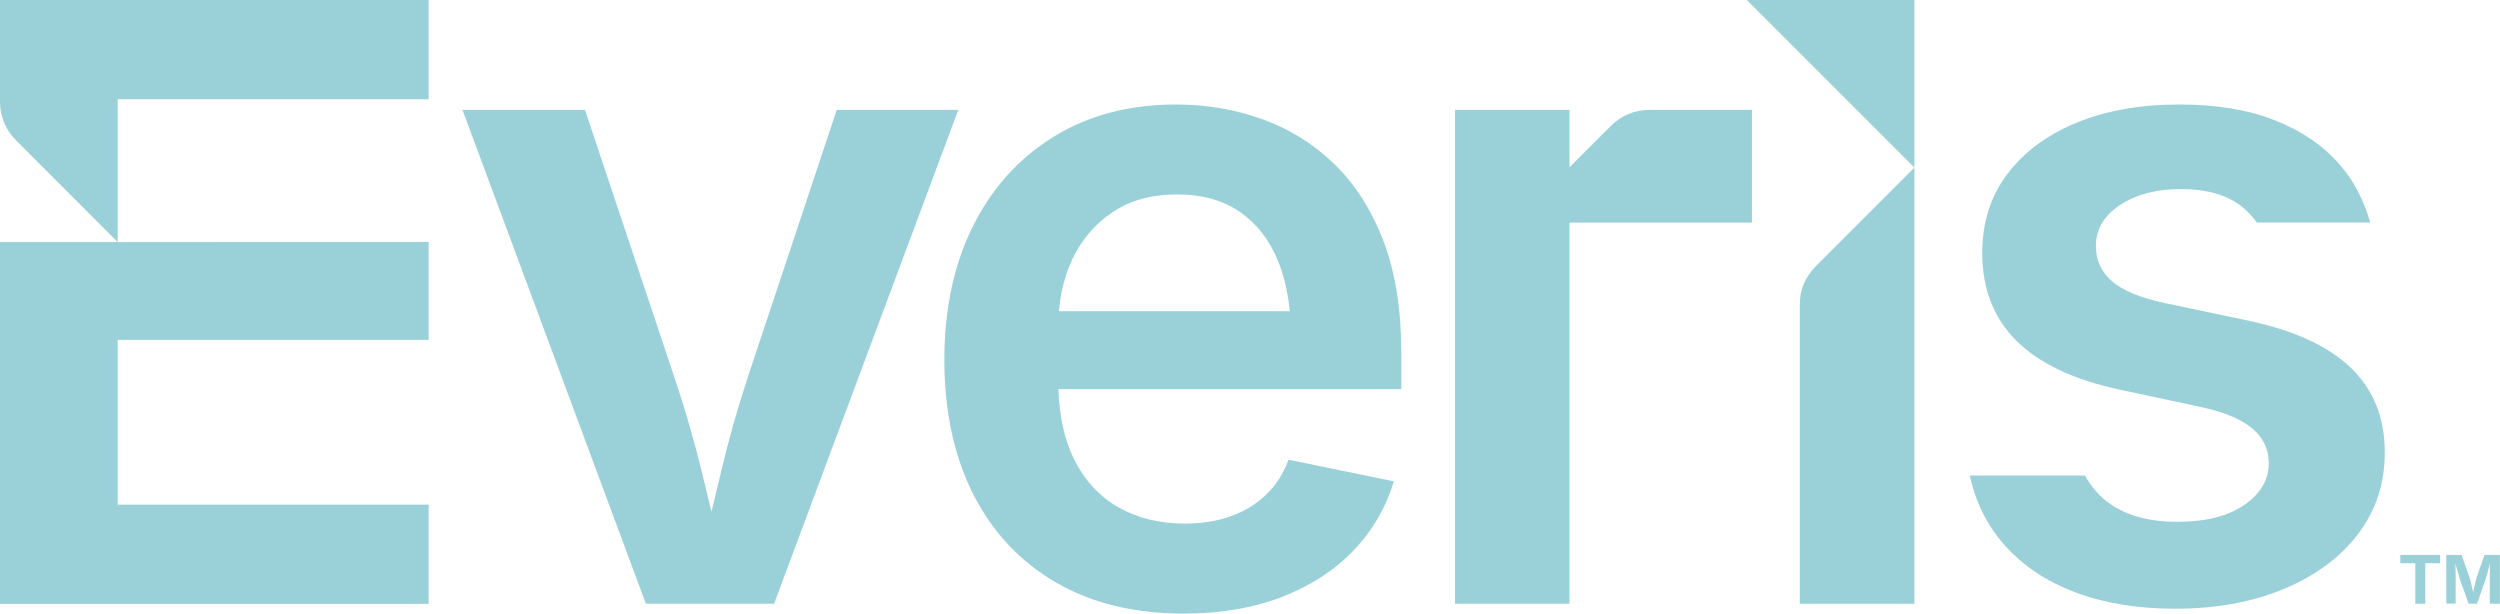 <svg xmlns="http://www.w3.org/2000/svg" id="Layer_1" viewBox="0 0 240.22 58.96"><polygon points="41.19 32.66 41.19 23.25 20.74 23.25 20.74 23.26 11.31 23.26 0 23.26 0 58.02 41.19 58.02 41.19 48.49 11.31 48.49 11.31 32.66 41.19 32.66" fill="#9ad1d9"></polygon><path d="M41.19,9.54V0H0v9.8c0,1.36.54,2.67,1.5,3.64l9.81,9.82v-13.72h29.88Z" fill="#9ad1d9"></path><path d="M80.4,10.56l-8.6,25.85c-.99,3.02-1.84,6.06-2.56,9.11-.28,1.21-.58,2.43-.88,3.65-.3-1.22-.59-2.44-.88-3.65-.74-3.05-1.61-6.08-2.63-9.11l-8.64-25.85h-11.77l17.62,47.45h12.32l17.7-47.45h-11.69Z" fill="#9ad1d9"></path><path d="M128.21,15.76c-2.02-1.95-4.34-3.39-6.95-4.32-2.61-.93-5.36-1.4-8.24-1.4-4.52,0-8.45,1.04-11.8,3.11-3.34,2.07-5.93,4.95-7.75,8.62-1.82,3.67-2.73,7.95-2.73,12.83s.93,9.23,2.77,12.88c1.85,3.64,4.49,6.47,7.92,8.47,3.43,2,7.53,3.01,12.3,3.01,3.53,0,6.67-.53,9.42-1.59,2.75-1.06,5.05-2.54,6.88-4.45,1.83-1.9,3.14-4.13,3.9-6.67l-10.12-2.08c-.48,1.33-1.2,2.45-2.16,3.37-.96.92-2.1,1.61-3.41,2.07-1.31.47-2.78.7-4.38.7-2.43,0-4.56-.52-6.4-1.57-1.84-1.05-3.26-2.6-4.28-4.66-.91-1.85-1.39-4.09-1.48-6.69h32.95v-3.47c0-4.15-.57-7.73-1.71-10.74-1.15-3.01-2.73-5.48-4.74-7.43ZM101.75,29.91c.15-1.78.56-3.43,1.26-4.94.89-1.9,2.18-3.43,3.88-4.57,1.69-1.14,3.76-1.72,6.18-1.72s4.45.56,6.08,1.69c1.62,1.13,2.84,2.71,3.66,4.72.58,1.44.95,3.05,1.12,4.81h-22.18Z" fill="#9ad1d9"></path><path d="M225.93,35.38c-2.16-2.1-5.45-3.62-9.9-4.57l-7.97-1.68c-2.38-.5-4.08-1.2-5.12-2.1-1.03-.9-1.55-2.03-1.55-3.4,0-1.6.77-2.9,2.32-3.93,1.56-1.02,3.49-1.53,5.81-1.53,2.55,0,4.51.57,5.91,1.7.6.48.99.93,1.43,1.51h10.89c-.63-2.16-1.54-3.98-2.98-5.62-1.58-1.8-3.65-3.21-6.21-4.21-2.56-1.01-5.62-1.51-9.17-1.51-3.75,0-7.04.59-9.88,1.76-2.84,1.17-5.06,2.83-6.65,4.95-1.6,2.13-2.39,4.64-2.39,7.55,0,3.44,1.09,6.25,3.27,8.43,2.18,2.18,5.48,3.75,9.9,4.7l8.02,1.72c2.16.48,3.75,1.16,4.78,2.04,1.04.88,1.56,1.99,1.56,3.33,0,1.6-.79,2.93-2.37,4.01-1.58,1.08-3.72,1.61-6.4,1.61s-4.81-.57-6.44-1.7c-1-.69-1.82-1.61-2.45-2.75h-11.07c.57,2.6,1.69,4.84,3.36,6.71,1.78,1.99,4.05,3.5,6.82,4.53,2.77,1.04,5.96,1.56,9.56,1.56,3.95,0,7.44-.64,10.47-1.91,3.03-1.27,5.41-3.03,7.11-5.28,1.71-2.25,2.56-4.86,2.56-7.83,0-3.3-1.07-6-3.23-8.1Z" fill="#9ad1d9"></path><path d="M158.45,10.56c-1.36,0-2.67.54-3.64,1.51l-4,4v-5.51h-11v47.45s11,0,11,0V21.39h17.53v-10.83h-9.89Z" fill="#9ad1d9"></path><path d="M174.53,25.52c-1.08,1.13-1.59,2.24-1.59,3.78v28.72h11.01V16.1l-9.42,9.42Z" fill="#9ad1d9"></path><polygon points="167.85 0 183.95 16.1 183.95 0 167.85 0" fill="#9ad1d9"></polygon><path d="M230.64,54.12v-.8h3.83v.8h-1.43v3.89h-.96v-3.89h-1.43Z" fill="#9ad1d9"></path><path d="M235.06,58.01v-4.69h1.47l.76,2.15c.03.1.07.23.11.39s.08.33.12.52.08.36.12.54.07.33.09.45h-.19c.02-.13.05-.28.09-.45s.08-.35.12-.54.08-.36.12-.52.08-.29.11-.39l.75-2.15h1.48v4.69h-.97v-2.21c0-.1,0-.23,0-.38s0-.32.01-.5,0-.36.01-.53,0-.35,0-.51h.06c-.04.17-.08.35-.13.54s-.1.37-.15.54-.1.33-.14.48-.08.27-.11.36l-.78,2.21h-.81l-.79-2.21c-.03-.1-.07-.22-.11-.36s-.09-.3-.14-.48-.1-.35-.15-.54-.1-.37-.14-.55h.07c0,.15,0,.32,0,.49s0,.36.01.54,0,.35.01.5,0,.28,0,.39v2.21h-.95Z" fill="#9ad1d9"></path></svg>